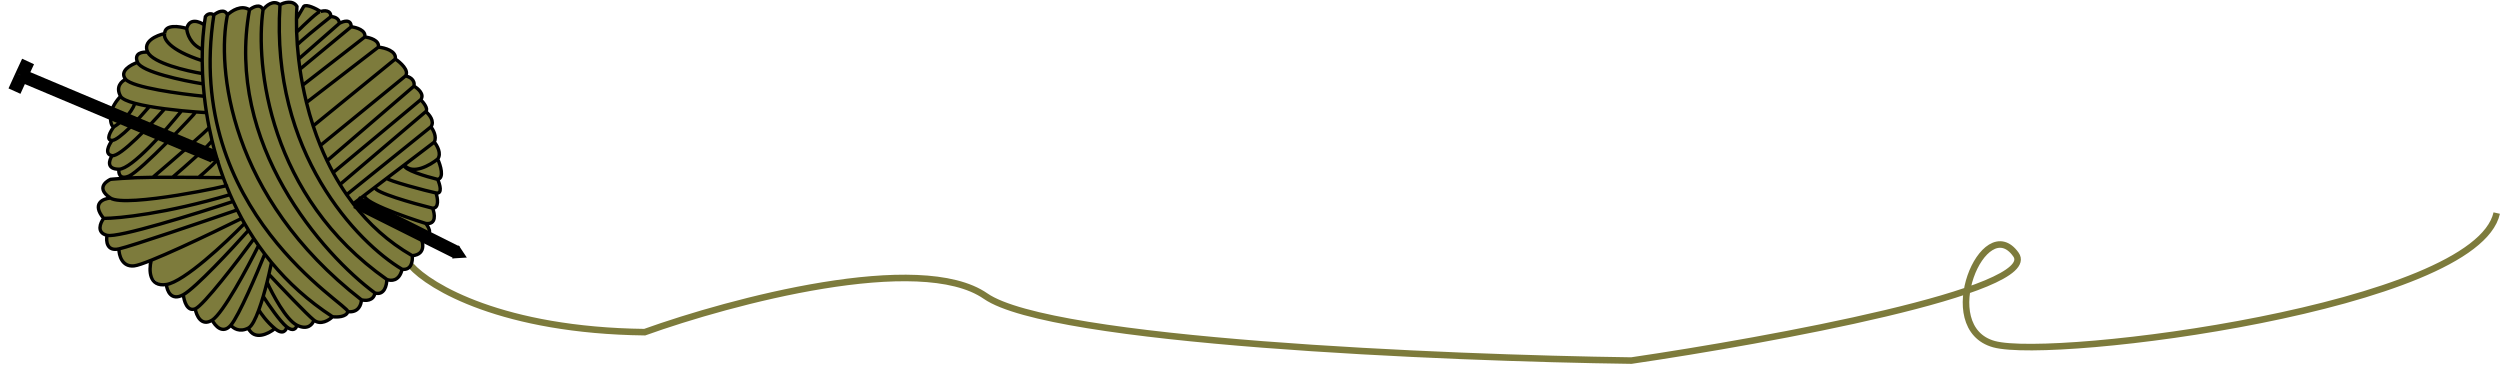 <svg width="1144" height="167" viewBox="0 0 1144 167" fill="none" xmlns="http://www.w3.org/2000/svg">
<ellipse cx="118.816" cy="112.349" rx="17.07" ry="41.123" fill="#7D7B3C"/>
<ellipse cx="113.385" cy="87.52" rx="58.193" ry="51.986" fill="#7D7B3C"/>
<ellipse cx="80.797" cy="115.452" rx="11.639" ry="16.294" transform="rotate(27.728 80.797 115.452)" fill="#7D7B3C"/>
<path d="M188 121.5C196.667 131.333 230.2 151.2 295 152C334.5 137.833 421 114.7 451 135.5C481 156.3 660.5 163.833 746.5 165C810 155.667 934.1 132.9 922.5 116.5C908 96 885 150 912.5 157.5C940 165 1133 140.5 1142.5 97.5" stroke="#7D7B3C" stroke-width="3"/>
<path d="M159.163 142.609C158.543 145.092 154.249 145.195 152.18 144.937C150.628 146.488 146.749 148.971 143.645 146.488C143.128 148.299 140.852 151.299 135.886 148.816C135.628 150.109 134.334 152.075 131.231 149.592C130.967 151.144 129.511 153.472 125.799 150.368C122.088 147.264 119.338 143.385 118.427 141.833C116.907 145.993 115.284 149.209 113.742 150.057C109.683 152.292 106.64 150.161 105.626 148.816C101.901 153.161 98.384 149.075 97.091 146.488C92.125 149.592 89.849 144.335 89.332 141.319C85.608 142.77 84.159 137.611 83.9 134.85C78.314 137.953 76.4 133.039 76.141 130.194C84.211 128.953 103.348 111.055 111.908 102.262C111.465 101.488 111.031 100.712 110.606 99.934C96.532 106.917 66.986 121.039 61.399 121.659C55.813 122.28 54.416 116.745 54.416 113.9C48.83 115.142 48.467 110.279 48.985 107.693C44.019 106.452 45.881 102.003 47.433 99.934C41.846 93.106 47.174 90.882 50.536 90.623C42.763 85.441 50.536 82.088 50.536 82.088C49.915 82.088 59.161 81.208 69.934 81.138C78.57 73.779 95.813 58.909 95.691 58.295C95.235 56.022 94.835 53.772 94.486 51.552C93.03 51.47 91.388 51.361 89.624 51.227C89.507 51.796 64.503 78.209 59.072 80.536C54.726 82.399 54.157 79.243 54.416 77.433C48.592 77.433 49.92 73.295 51.312 71.225C47.588 70.605 49.761 66.311 51.312 64.242C48.209 64.242 50.536 60.104 52.088 58.035C51.571 58.035 50.536 57.104 50.536 53.38C50.536 49.655 53.64 45.621 55.192 44.069C52.709 39.724 55.709 37.086 57.52 36.31C54.416 32.585 59.847 29.585 62.951 28.551C61.089 24.206 65.279 23.637 67.606 23.895C65.124 18.93 71.745 16.136 75.365 15.36C75.365 11.015 82.09 11.998 85.452 13.033C86.694 8.067 91.292 9.846 93.436 11.356C93.602 10.038 93.786 8.785 93.987 7.601C94.504 6.825 96.005 5.584 97.867 6.825C99.419 5.532 102.833 3.722 104.074 6.825C105.884 5.015 110.436 2.015 114.161 4.498C115.713 3.204 119.127 1.394 120.368 4.498C121.661 2.687 125.024 -0.313 128.127 2.17C129.938 1.135 134.024 -0.158 135.886 2.946C135.767 4.712 135.691 6.623 135.665 8.66L138.99 2.946C140.222 1.714 144.612 3.946 146.701 5.244C146.72 5.25 146.736 5.26 146.749 5.274C148.301 4.756 151.404 4.498 151.404 7.601C152.697 7.601 155.284 8.222 155.284 10.705C157.094 9.67 160.715 8.532 160.715 12.257C163.043 12.515 167.543 13.809 166.922 16.912C169.25 17.171 173.75 18.464 173.13 21.568C175.975 21.826 181.509 23.275 180.889 26.999C183.216 28.551 187.406 32.275 185.544 34.758C187.096 35.017 190.044 36.31 189.424 39.413C191.234 40.448 194.389 43.138 192.527 45.621C193.82 46.914 196.096 49.81 194.855 51.052C196.407 52.345 199.045 55.552 197.183 58.035C198.217 59.328 199.976 62.535 198.735 65.018C200.028 66.57 202.148 70.294 200.286 72.777C201.58 75.622 203.39 81.468 200.286 82.088C201.321 84.416 202.614 88.916 199.51 88.295C200.286 90.623 201.062 95.279 197.959 95.279C198.993 97.865 199.821 102.882 194.855 102.262C196.665 104.589 198.579 108.779 191.751 106.917C193.562 110.021 195.476 116.383 188.648 117.004C188.906 119.332 188.337 123.832 183.992 123.211C182.751 128.798 178.82 128.642 177.009 127.867C177.009 130.453 175.923 135.315 171.578 134.074C170.957 137.798 167.181 137.695 165.371 137.178C165.371 139.247 164.129 143.23 159.163 142.609Z" fill="#7D7B3C"/>
<path d="M152.18 144.937C154.249 145.195 158.543 145.092 159.163 142.609M152.18 144.937C141.004 137.684 131.794 129.234 124.241 120.108M152.18 144.937C150.628 146.488 146.749 148.971 143.645 146.488M159.163 142.609C159.939 139.505 83.9 96.831 97.867 6.825M159.163 142.609C164.129 143.23 165.371 139.247 165.371 137.178M97.867 6.825C99.419 5.532 102.833 3.722 104.074 6.825M97.867 6.825C96.005 5.584 94.504 6.825 93.987 7.601C93.786 8.785 93.602 10.038 93.436 11.356M104.074 6.825C99.16 30.62 104.54 90.002 165.371 137.178M104.074 6.825C105.884 5.015 110.436 2.015 114.161 4.498M165.371 137.178C167.181 137.695 170.957 137.798 171.578 134.074M171.578 134.074C147.783 116.487 102.988 65.949 114.161 4.498M171.578 134.074C175.923 135.315 177.009 130.453 177.009 127.867M114.161 4.498C115.713 3.204 119.127 1.394 120.368 4.498M120.368 4.498C116.747 29.844 123.006 90.002 177.009 127.867M120.368 4.498C121.661 2.687 125.024 -0.313 128.127 2.17M177.009 127.867C178.82 128.642 182.751 128.798 183.992 123.211M183.992 123.211C163.56 111.055 123.782 69.829 128.127 2.17M183.992 123.211C188.337 123.832 188.906 119.332 188.648 117.004M128.127 2.17C129.938 1.135 134.024 -0.158 135.886 2.946C135.767 4.712 135.691 6.623 135.665 8.66M188.648 117.004C177.615 110.678 168.746 102.456 161.66 93.232M188.648 117.004C195.476 116.383 193.562 110.021 191.751 106.917M135.886 14.584C139.248 11.222 146.128 4.653 146.749 5.274M146.749 5.274C148.301 4.756 151.404 4.498 151.404 7.601M146.749 5.274C144.68 3.98 140.231 1.704 138.99 2.946L135.665 8.66M151.404 7.601C146.267 11.688 136.005 20.009 136.051 20.606M151.404 7.601C152.697 7.601 155.284 8.222 155.284 10.705M136.051 20.606C136.204 22.674 136.404 24.809 136.657 26.999M136.051 20.606C135.732 16.298 135.619 12.28 135.665 8.66M155.284 10.705L136.657 26.999M155.284 10.705C157.094 9.67 160.715 8.532 160.715 12.257M136.657 26.999C136.833 28.525 137.034 30.078 137.263 31.654M160.715 12.257L137.263 31.654M160.715 12.257C163.043 12.515 167.543 13.809 166.922 16.912M137.263 31.654C137.611 34.052 138.022 36.502 138.501 38.99M166.922 16.912L138.501 38.99M166.922 16.912C169.25 17.171 173.75 18.464 173.13 21.568M138.501 38.99C139.004 41.596 139.581 44.245 140.242 46.919M173.13 21.568L140.242 46.919M173.13 21.568C175.975 21.826 181.509 23.275 180.889 26.999M140.242 46.919C141.115 50.454 142.131 54.033 143.308 57.62M180.889 26.999L143.308 57.62M180.889 26.999C183.216 28.551 187.406 32.275 185.544 34.758M143.308 57.62C144.287 60.605 145.377 63.596 146.587 66.57M185.544 34.758L146.587 66.57M185.544 34.758C187.096 35.017 190.044 36.31 189.424 39.413M146.587 66.57C147.54 68.911 148.566 71.243 149.672 73.553M189.424 39.413L149.672 73.553M189.424 39.413C191.234 40.448 194.389 43.138 192.527 45.621M149.672 73.553C150.545 75.378 151.468 77.19 152.442 78.985M192.527 45.621L152.442 78.985M192.527 45.621C193.82 46.914 196.096 49.81 194.855 51.052M152.442 78.985C153.436 80.816 154.483 82.628 155.586 84.416M194.855 51.052L155.586 84.416M194.855 51.052C196.407 52.345 199.045 55.552 197.183 58.035M155.586 84.416C156.556 85.988 157.57 87.541 158.627 89.071M197.183 58.035L158.627 89.071M197.183 58.035C198.217 59.328 199.976 62.535 198.735 65.018M158.627 89.071C159.6 90.478 160.61 91.866 161.66 93.232M198.735 65.018C200.028 66.57 202.149 70.294 200.286 72.777M198.735 65.018L184.967 75.496M161.66 93.232L164.394 91.152M200.286 72.777C196.798 75.624 188.85 80.153 184.967 75.496M200.286 72.777C201.58 75.622 203.39 81.468 200.286 82.088M184.967 75.496C184.505 77.67 194.987 80.797 200.286 82.088M184.967 75.496L177.009 81.552M200.286 82.088C201.321 84.416 202.614 88.916 199.51 88.295M199.51 88.295C195.631 87.519 177.009 82.567 177.009 81.552M199.51 88.295C200.286 90.623 201.062 95.279 197.959 95.279M177.009 81.552L171.578 85.685M197.959 95.279C188.906 93.021 170.957 87.941 171.578 85.685M197.959 95.279C198.993 97.865 199.821 102.882 194.855 102.262M171.578 85.685L167.128 89.071M194.855 102.262C184.388 98.994 164.188 91.781 167.128 89.071M194.855 102.262C196.665 104.589 198.579 108.779 191.751 106.917M167.128 89.071L164.394 91.152M191.751 106.917C183.216 104.589 165.199 96.619 164.394 91.152M93.436 11.356C91.292 9.846 86.694 8.067 85.452 13.033M93.436 11.356C93.013 14.722 92.716 18.507 92.593 22.628M85.452 13.033C85.557 15.291 87.132 20.373 92.593 22.628M85.452 13.033C82.09 11.998 75.365 11.015 75.365 15.36M92.593 22.628C92.543 24.291 92.522 26.008 92.533 27.775M75.365 15.36C74.654 17.429 77.092 22.809 92.533 27.775M75.365 15.36C71.745 16.136 65.124 18.93 67.606 23.895M92.533 27.775C92.544 29.688 92.593 31.659 92.683 33.681M67.606 23.895C70.089 28.861 85.359 32.488 92.683 33.681M67.606 23.895C65.279 23.637 61.089 24.206 62.951 28.551M92.683 33.681C92.752 35.223 92.845 36.794 92.964 38.392M62.951 28.551C64.813 32.896 83.736 36.922 92.964 38.392M62.951 28.551C59.847 29.585 54.416 32.585 57.52 36.31M92.964 38.392C93.103 40.25 93.276 42.144 93.488 44.069M57.52 36.31C60.623 40.034 82.792 43.034 93.488 44.069M57.52 36.31C55.709 37.086 52.709 39.724 55.192 44.069M93.488 44.069C93.757 46.517 94.088 49.015 94.486 51.552M55.192 44.069C53.64 45.621 50.536 49.655 50.536 53.38C50.536 57.104 51.571 58.035 52.088 58.035M55.192 44.069C55.884 45.279 58.304 46.343 61.697 47.263M94.486 51.552C93.03 51.47 91.388 51.361 89.624 51.227M94.486 51.552C94.835 53.772 95.235 56.022 95.691 58.295M52.088 58.035C54.614 56.544 60.072 52.301 61.697 47.263M52.088 58.035C50.536 60.104 48.209 64.242 51.312 64.242M61.697 47.263C63.651 47.793 65.927 48.275 68.382 48.709M51.312 64.242C54.416 64.242 63.986 53.887 68.382 48.709M51.312 64.242C49.761 66.311 47.588 70.605 51.312 71.225M68.382 48.709C70.6 49.102 72.963 49.456 75.365 49.771M51.312 71.225C55.037 71.846 68.9 57.181 75.365 49.771M51.312 71.225C49.92 73.295 48.592 77.433 54.416 77.433M75.365 49.771C77.951 50.111 80.582 50.407 83.124 50.658M54.416 77.433C60.24 77.433 75.982 59.583 83.124 50.658M54.416 77.433C54.157 79.243 54.726 82.399 59.072 80.536C64.503 78.209 89.507 51.796 89.624 51.227M83.124 50.658C85.392 50.883 87.59 51.072 89.624 51.227M102.17 81.312C102.603 82.489 103.054 83.665 103.523 84.841M102.17 81.312C98.908 81.263 95.029 81.216 90.884 81.18M102.17 81.312C101.119 78.462 100.169 75.613 99.314 72.777M50.536 90.623C42.763 85.441 50.536 82.088 50.536 82.088C49.915 82.088 59.161 81.208 69.934 81.138M50.536 90.623C57.52 95.279 107.628 84.491 103.523 84.841M50.536 90.623C47.174 90.882 41.846 93.106 47.433 99.934M103.523 84.841C104.086 86.253 104.674 87.663 105.288 89.071M69.934 81.138C78.57 73.779 95.813 58.909 95.691 58.295M69.934 81.138C72.833 81.118 75.888 81.113 78.972 81.118M95.691 58.295C96.086 60.261 96.522 62.245 97.002 64.242M78.972 81.118C84.953 76.01 96.932 65.484 97.002 64.242M78.972 81.118C82.985 81.124 87.049 81.147 90.884 81.18M97.002 64.242C97.682 67.065 98.45 69.915 99.314 72.777M90.884 81.18C93.801 78.74 99.571 73.644 99.314 72.777M47.433 99.934C54.45 99.934 75.844 97.761 105.288 89.071M47.433 99.934C45.881 102.003 44.019 106.452 48.985 107.693M105.288 89.071C105.74 90.107 106.207 91.142 106.688 92.175M48.985 107.693C53.95 108.935 89.522 97.865 106.688 92.175M48.985 107.693C48.467 110.279 48.83 115.142 54.416 113.9M106.688 92.175C107.291 93.472 107.918 94.765 108.569 96.055M54.416 113.9C60.003 112.659 92.846 101.486 108.569 96.055M54.416 113.9C54.416 116.745 55.813 122.28 61.399 121.659C66.986 121.039 96.532 106.917 110.606 99.934M108.569 96.055C109.224 97.352 109.903 98.646 110.606 99.934M110.606 99.934C111.031 100.712 111.465 101.488 111.908 102.262M69.158 119.332C68.124 123.47 68.072 131.436 76.141 130.194M76.141 130.194C84.211 128.953 103.348 111.055 111.908 102.262M76.141 130.194C76.4 133.039 78.314 137.953 83.9 134.85M111.908 102.262C112.503 103.3 113.114 104.335 113.742 105.365M83.9 134.85C89.487 131.746 106.123 113.9 113.742 105.365M83.9 134.85C84.159 137.611 85.608 142.77 89.332 141.319M113.742 105.365C114.536 106.666 115.356 107.96 116.204 109.245M89.332 141.319C93.056 139.868 108.799 119.332 116.204 109.245M89.332 141.319C89.849 144.335 92.125 149.592 97.091 146.488M116.204 109.245C116.891 110.285 117.596 111.32 118.319 112.349M97.091 146.488C102.057 143.385 113.312 122.435 118.319 112.349M97.091 146.488C98.384 149.075 101.901 153.161 105.626 148.816M118.319 112.349C119.236 113.652 120.182 114.946 121.16 116.228M105.626 148.816C109.35 144.471 117.534 125.28 121.16 116.228M105.626 148.816C106.64 150.161 109.683 152.292 113.742 150.057C115.284 149.209 116.907 145.993 118.427 141.833M121.16 116.228C122.155 117.534 123.182 118.827 124.241 120.108M124.241 120.108C123.928 121.675 123.531 123.53 123.066 125.539M143.645 146.488C140.542 144.005 128.632 131.488 123.066 125.539M143.645 146.488C143.128 148.299 140.852 151.299 135.886 148.816M123.066 125.539C122.799 126.694 122.509 127.899 122.201 129.129M135.886 148.816C130.92 146.333 124.694 134.657 122.201 129.129M135.886 148.816C135.628 150.109 134.334 152.075 131.231 149.592M122.201 129.129C121.666 131.264 121.075 133.475 120.444 135.626M131.231 149.592C128.127 147.109 122.746 139.247 120.444 135.626M131.231 149.592C130.967 151.144 129.511 153.472 125.799 150.368M120.444 135.626C119.806 137.802 119.128 139.917 118.427 141.833M125.799 150.368C122.088 147.264 119.338 143.385 118.427 141.833M125.799 150.368C122.934 152.696 116.511 155.954 113.742 150.368" stroke="black" stroke-width="1.552"/>
<path d="M9.851 34.583L97.675 71.573M9.851 34.583L12.847 28.139M9.851 34.583L6.622 41.694" stroke="black" stroke-width="6"/>
<path d="M98.438 69.27L100.564 73.895L95.974 73.723L98.438 69.27Z" fill="black"/>
<path d="M163 92.5L209 115.5" stroke="black" stroke-width="6"/>
<path d="M209.884 112.242L213.609 117.858L206.883 118.276L209.884 112.242Z" fill="black"/>
</svg>
